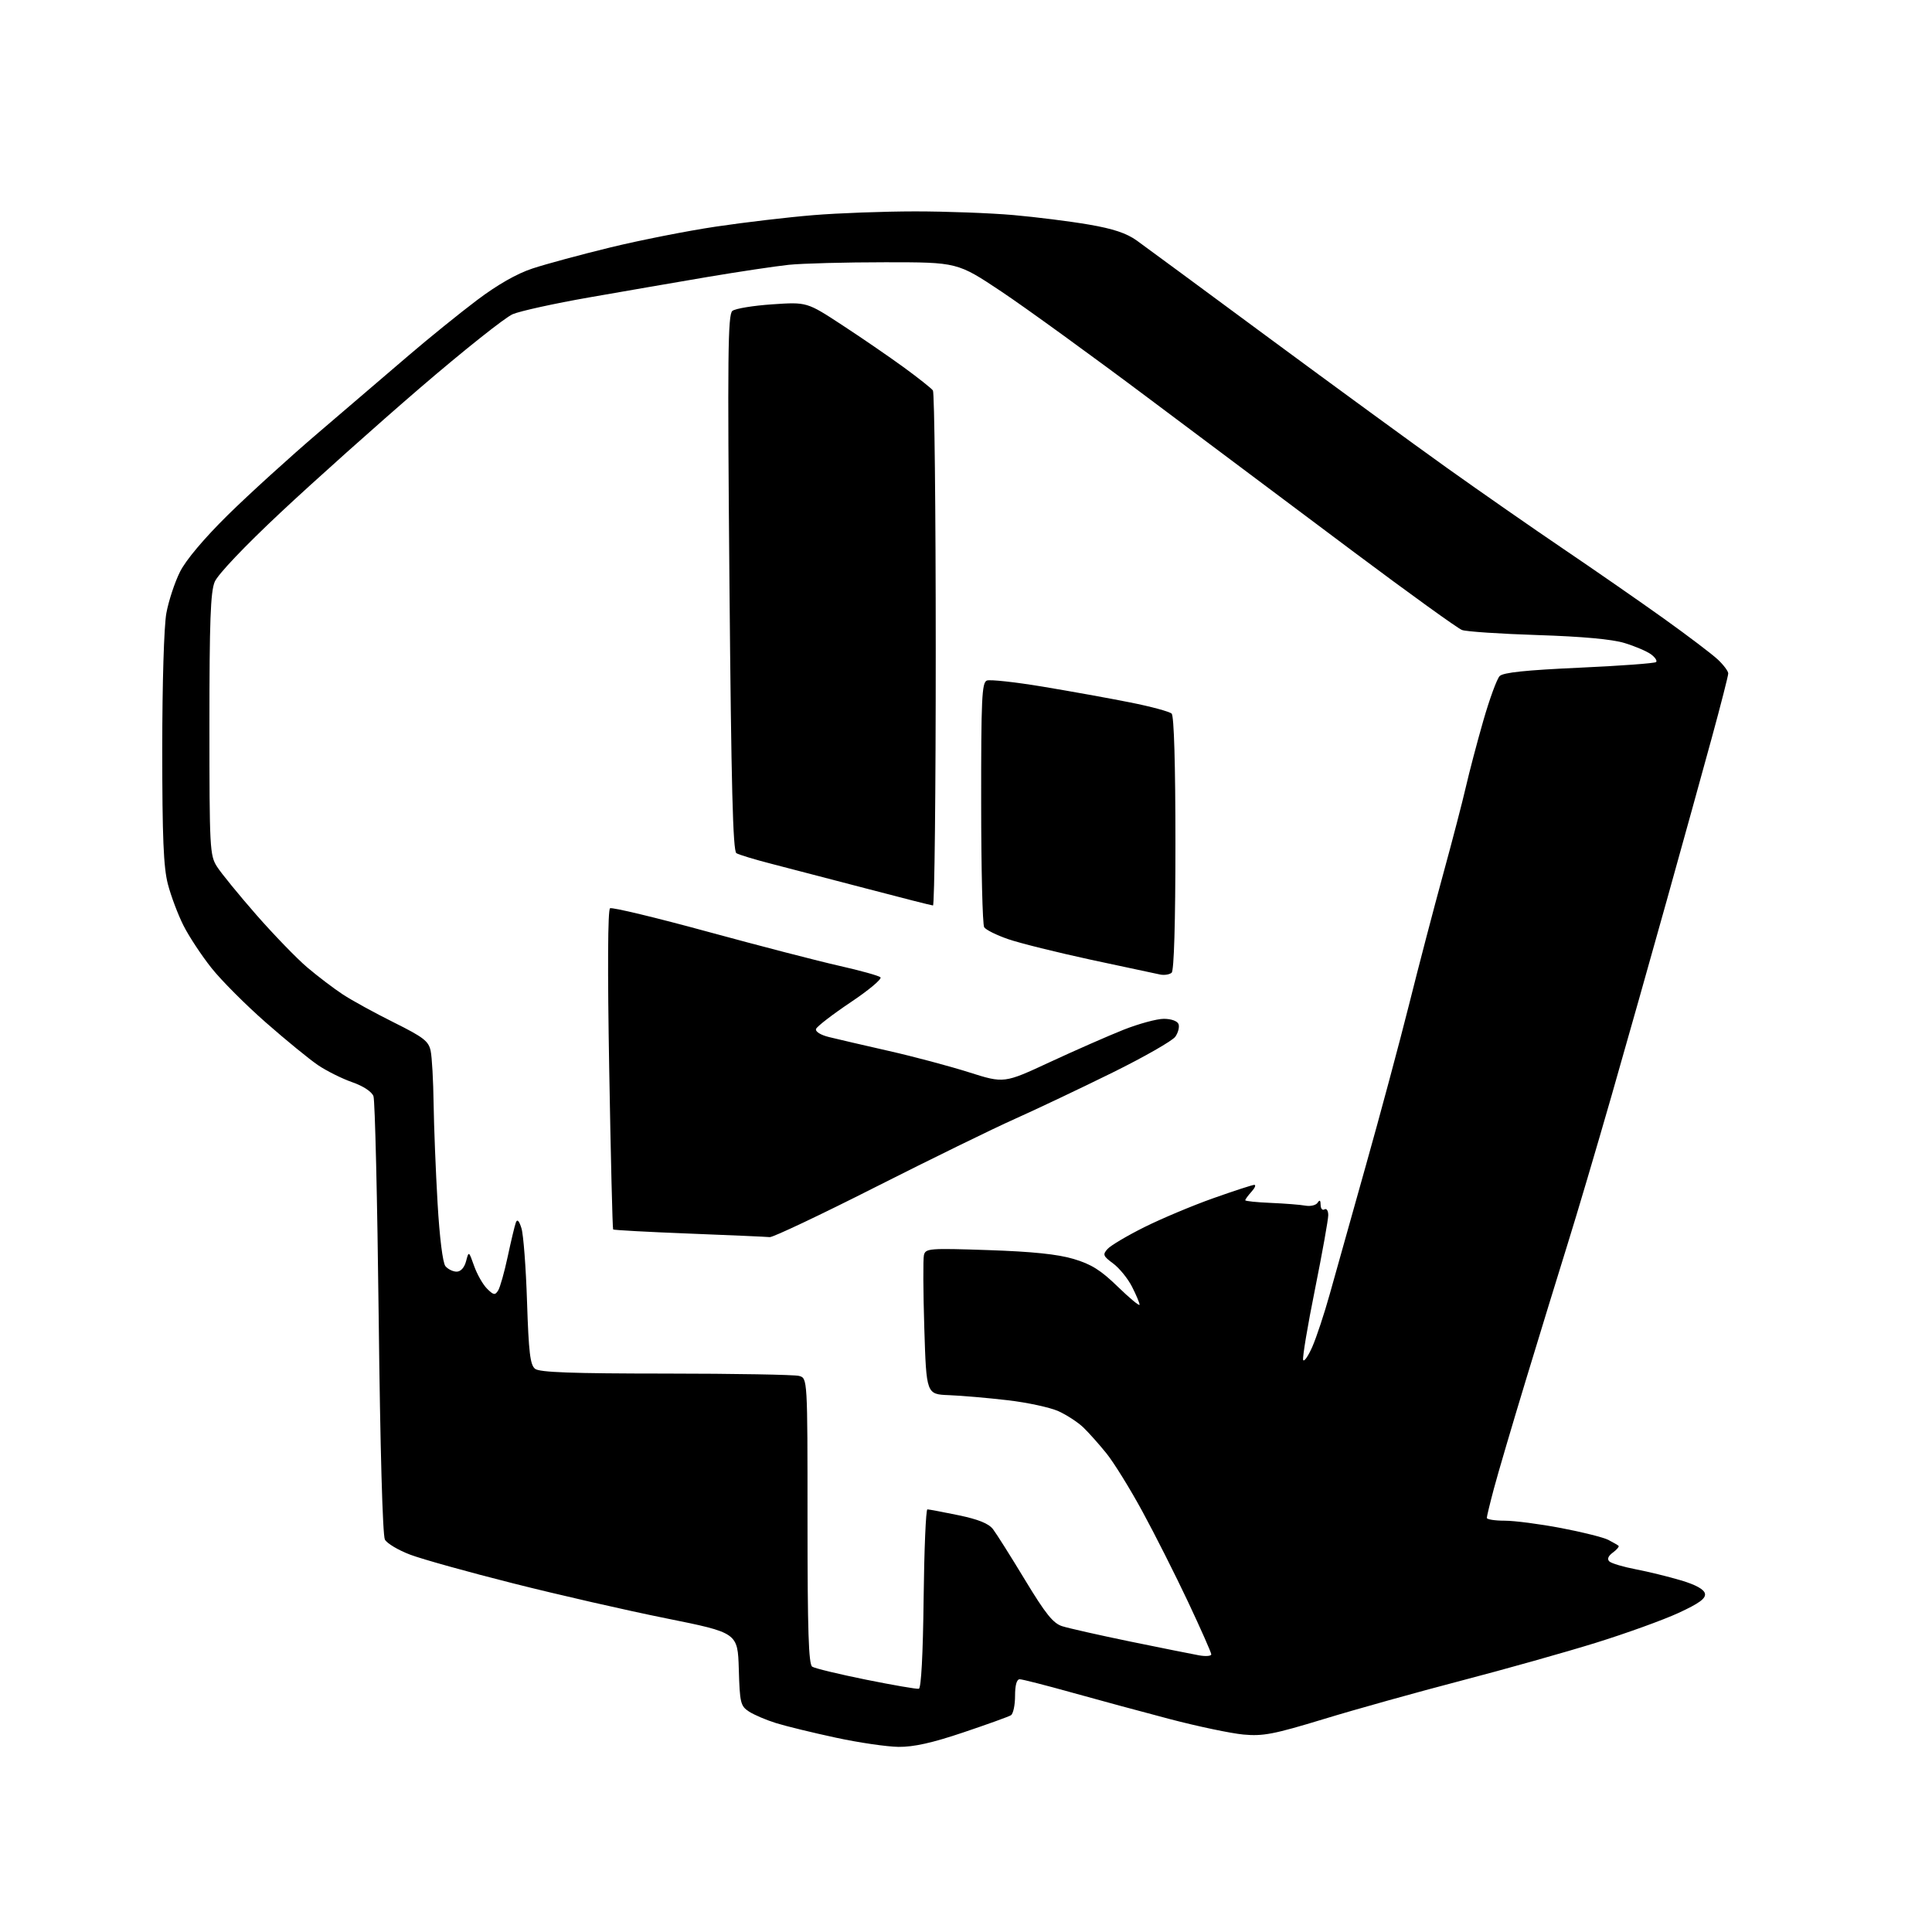 <?xml version="1.0" encoding="UTF-8" standalone="no"?>
<svg 
  version="1.1" 
  xmlns="http://www.w3.org/2000/svg" 
  xmlns:xlink="http://www.w3.org/1999/xlink" 
  xmlns:svg="http://www.w3.org/2000/svg"
  xmlns:rdf="http://www.w3.org/1999/02/22-rdf-syntax-ns#"
  xmlns:cc="http://creativecommons.org/ns#"
  xmlns:dc="http://purl.org/dc/elements/1.1/"
  viewBox="0 0 512 512"
  width="512"
  height="512"
>
<style>svg {background-color: white; }</style>"
<path stroke="none" fill="black" fill-rule="evenodd" d="M238.12,462.94C235.03,462.90 227.55,461.81 221.50,460.50C215.45,459.20 208.34,457.47 205.70,456.65C203.06,455.83 199.82,454.45 198.49,453.58C196.25,452.12 196.05,451.30 195.79,442.35C195.50,432.70 195.50,432.70 176.50,428.87C166.05,426.77 147.82,422.60 136.00,419.61C124.17,416.63 111.91,413.21 108.75,412.02C105.58,410.83 102.54,409.02 102.00,408.00C101.40,406.87 100.75,383.75 100.36,349.32C100.00,318.07 99.38,291.60 98.97,290.50C98.52,289.30 96.26,287.81 93.30,286.78C90.59,285.83 86.53,283.80 84.28,282.28C82.02,280.75 75.81,275.68 70.48,271.00C65.15,266.33 58.64,259.81 56.02,256.50C53.40,253.20 50.07,248.15 48.62,245.27C47.17,242.39 45.31,237.46 44.49,234.31C43.33,229.84 43.00,221.93 43.00,198.47C43.00,181.03 43.46,165.89 44.09,162.47C44.69,159.23 46.31,154.31 47.70,151.54C49.26,148.41 54.06,142.72 60.36,136.50C65.95,131.00 76.81,121.12 84.51,114.55C92.20,107.97 102.90,98.82 108.28,94.21C113.66,89.60 121.82,83.00 126.41,79.54C131.85,75.44 136.98,72.51 141.13,71.15C144.63,69.99 153.92,67.48 161.76,65.57C169.60,63.66 182.20,61.17 189.76,60.05C197.32,58.92 208.90,57.56 215.50,57.02C222.10,56.47 234.25,56.03 242.50,56.02C250.75,56.02 262.47,56.46 268.54,56.99C274.61,57.53 283.61,58.66 288.54,59.51C295.02,60.62 298.55,61.80 301.29,63.77C303.38,65.27 319.09,76.85 336.21,89.50C353.33,102.15 374.60,117.67 383.46,124.00C392.33,130.32 406.23,140.00 414.36,145.50C422.49,151.00 434.40,159.26 440.82,163.85C447.24,168.44 453.74,173.37 455.25,174.79C456.76,176.21 458.00,177.87 458.00,178.47C458.00,179.07 456.04,186.75 453.64,195.53C451.24,204.31 445.89,223.65 441.74,238.50C437.60,253.35 430.98,276.75 427.04,290.50C423.09,304.25 417.90,321.80 415.49,329.50C413.09,337.20 408.11,353.40 404.44,365.50C400.76,377.60 396.92,390.65 395.90,394.50C394.87,398.35 394.03,401.84 394.02,402.25C394.01,402.66 396.14,403.00 398.75,403.00C401.37,403.00 408.10,403.88 413.72,404.95C419.33,406.02 424.96,407.43 426.21,408.08C427.47,408.74 428.69,409.44 428.93,409.65C429.16,409.85 428.49,410.66 427.43,411.44C426.17,412.37 425.85,413.19 426.50,413.80C427.05,414.31 430.20,415.25 433.50,415.88C436.80,416.51 442.20,417.84 445.50,418.82C449.45,420.00 451.61,421.21 451.83,422.34C452.07,423.62 450.29,424.92 444.83,427.44C440.80,429.30 430.90,432.88 422.84,435.38C414.78,437.88 398.75,442.39 387.21,445.40C375.68,448.41 359.32,452.97 350.87,455.55C337.51,459.62 334.72,460.15 329.50,459.67C326.20,459.36 317.43,457.52 310.00,455.57C302.57,453.62 290.88,450.45 284.00,448.53C277.12,446.61 270.94,445.03 270.25,445.02C269.44,445.01 269.00,446.55 269.00,449.44C269.00,451.88 268.51,454.18 267.91,454.56C267.31,454.93 261.63,456.98 255.29,459.11C247.05,461.89 242.14,462.98 238.12,462.94zM243.50,447.54C244.12,447.41 244.60,438.42 244.77,423.67C244.92,410.65 245.37,400.00 245.77,400.00C246.17,400.00 249.88,400.70 254.00,401.55C259.26,402.64 261.99,403.74 263.15,405.24C264.06,406.43 267.88,412.48 271.64,418.70C277.09,427.70 279.09,430.20 281.49,430.96C283.15,431.49 291.25,433.32 299.50,435.02C307.75,436.71 315.96,438.36 317.75,438.68C319.54,439.00 321.00,438.88 321.00,438.42C321.00,437.96 318.24,431.72 314.86,424.54C311.48,417.37 306.02,406.55 302.72,400.50C299.43,394.45 295.15,387.55 293.22,385.16C291.30,382.77 288.54,379.69 287.11,378.30C285.67,376.92 282.70,374.98 280.50,373.98C278.30,372.99 272.23,371.67 267.00,371.07C261.77,370.46 254.80,369.86 251.50,369.73C245.50,369.50 245.50,369.50 244.95,352.00C244.65,342.38 244.61,333.65 244.85,332.62C245.28,330.84 246.22,330.76 261.90,331.29C273.56,331.68 280.29,332.38 284.50,333.63C289.21,335.03 291.74,336.62 296.25,341.01C299.41,344.08 302.00,346.22 302.00,345.76C302.00,345.30 301.10,343.15 299.99,340.98C298.89,338.82 296.64,336.06 295.00,334.84C292.31,332.85 292.17,332.48 293.52,330.98C294.35,330.06 298.73,327.47 303.26,325.21C307.79,322.95 316.00,319.50 321.50,317.55C327.00,315.60 331.91,314.00 332.40,314.00C332.90,314.00 332.57,314.82 331.65,315.83C330.74,316.83 330.00,317.85 330.01,318.08C330.01,318.31 333.05,318.63 336.76,318.78C340.47,318.94 344.61,319.26 345.96,319.51C347.31,319.75 348.77,319.39 349.19,318.72C349.73,317.88 349.97,318.07 349.98,319.31C349.99,320.30 350.45,320.84 351.00,320.50C351.55,320.16 352.00,320.85 352.00,322.03C352.00,323.21 350.41,332.08 348.47,341.74C346.52,351.39 345.12,359.79 345.35,360.40C345.57,361.00 346.67,359.43 347.78,356.91C348.89,354.38 350.97,348.08 352.41,342.91C353.85,337.73 358.14,322.48 361.93,309.00C365.73,295.52 370.89,276.28 373.41,266.24C375.92,256.20 379.98,240.68 382.43,231.74C384.88,222.81 387.60,212.35 388.48,208.50C389.36,204.65 391.43,196.78 393.09,191.00C394.75,185.22 396.70,179.90 397.42,179.17C398.35,178.22 404.38,177.59 418.50,176.95C429.38,176.46 438.55,175.78 438.89,175.45C439.22,175.11 438.61,174.18 437.52,173.39C436.43,172.59 433.28,171.25 430.52,170.41C427.23,169.40 419.29,168.68 407.50,168.30C397.60,167.98 388.58,167.38 387.46,166.96C386.33,166.55 373.51,157.30 358.96,146.42C344.41,135.53 320.01,117.26 304.75,105.82C289.49,94.37 271.76,81.52 265.36,77.25C253.72,69.50 253.72,69.50 234.61,69.50C224.10,69.50 212.57,69.81 209.00,70.18C205.43,70.56 195.75,72.01 187.50,73.40C179.25,74.80 165.07,77.25 156.00,78.84C146.93,80.43 137.87,82.42 135.88,83.26C133.89,84.10 122.84,92.89 111.32,102.79C99.80,112.70 83.16,127.57 74.34,135.84C64.86,144.72 57.72,152.23 56.90,154.19C55.79,156.81 55.50,164.72 55.50,192.01C55.50,224.81 55.60,226.68 57.50,229.66C58.60,231.39 63.29,237.13 67.92,242.43C72.56,247.72 78.63,254.00 81.42,256.37C84.22,258.74 88.45,261.96 90.84,263.53C93.22,265.10 99.30,268.43 104.34,270.94C112.25,274.88 113.59,275.91 114.13,278.50C114.48,280.15 114.83,286.45 114.91,292.50C115.00,298.55 115.47,310.39 115.96,318.81C116.49,327.95 117.33,334.69 118.05,335.56C118.71,336.35 120.04,337.00 121.01,337.00C122.10,337.00 123.06,335.94 123.51,334.25C124.23,331.50 124.23,331.50 125.65,335.50C126.43,337.70 127.96,340.40 129.06,341.50C130.79,343.23 131.19,343.30 132.01,342.00C132.53,341.18 133.67,337.12 134.55,333.00C135.43,328.88 136.40,324.82 136.70,324.00C137.07,322.98 137.55,323.46 138.19,325.50C138.71,327.15 139.38,335.93 139.67,345.00C140.11,358.43 140.50,361.73 141.80,362.75C142.99,363.69 151.52,364.00 176.44,364.01C194.62,364.02 210.51,364.30 211.75,364.63C214.00,365.23 214.00,365.23 214.00,403.06C214.00,432.22 214.29,441.07 215.25,441.69C215.94,442.14 222.35,443.68 229.50,445.13C236.65,446.57 242.95,447.66 243.50,447.54zM204.00,327.85C203.18,327.76 193.57,327.34 182.65,326.91C171.74,326.49 162.66,325.99 162.49,325.82C162.32,325.64 161.85,306.55 161.45,283.40C160.98,256.85 161.07,241.08 161.67,240.70C162.20,240.38 173.85,243.17 187.56,246.92C201.28,250.66 217.00,254.74 222.50,255.97C228.00,257.21 232.88,258.57 233.33,258.99C233.79,259.42 230.23,262.41 225.41,265.63C220.59,268.86 216.47,272.04 216.26,272.69C216.03,273.39 217.47,274.28 219.69,274.83C221.78,275.35 228.90,277.00 235.50,278.50C242.10,279.99 251.68,282.55 256.79,284.17C266.08,287.12 266.08,287.12 278.25,281.46C284.95,278.35 293.72,274.50 297.74,272.90C301.76,271.31 306.57,270.00 308.42,270.00C310.37,270.00 312.01,270.58 312.32,271.39C312.61,272.15 312.23,273.66 311.47,274.74C310.71,275.82 303.21,280.11 294.80,284.26C286.38,288.41 274.77,293.92 269.00,296.50C263.23,299.07 246.57,307.22 232.00,314.59C217.43,321.97 204.82,327.93 204.00,327.85zM310.50,257.78C309.95,258.26 308.60,258.48 307.50,258.27C306.40,258.05 298.14,256.29 289.14,254.35C280.14,252.40 270.26,249.95 267.19,248.89C264.11,247.83 261.25,246.41 260.82,245.73C260.38,245.06 260.02,230.20 260.02,212.72C260.00,185.12 260.20,180.86 261.53,180.35C262.37,180.03 269.01,180.75 276.28,181.96C283.55,183.17 294.00,185.05 299.50,186.15C305.00,187.24 309.95,188.58 310.50,189.12C311.13,189.73 311.50,202.56 311.50,223.50C311.50,244.52 311.13,257.23 310.50,257.78zM247.25,239.96C246.84,239.94 238.85,237.91 229.50,235.45C220.15,233.00 208.87,230.06 204.44,228.92C200.00,227.78 195.82,226.51 195.15,226.10C194.23,225.52 193.79,208.50 193.31,154.42C192.78,94.08 192.89,83.33 194.09,82.39C194.87,81.77 199.62,80.99 204.67,80.65C213.83,80.03 213.83,80.03 223.17,86.14C228.30,89.49 235.65,94.54 239.50,97.34C243.35,100.15 246.83,102.91 247.23,103.47C247.64,104.04 247.98,134.99 247.98,172.25C247.99,209.51 247.66,239.98 247.25,239.96z" />

</svg>